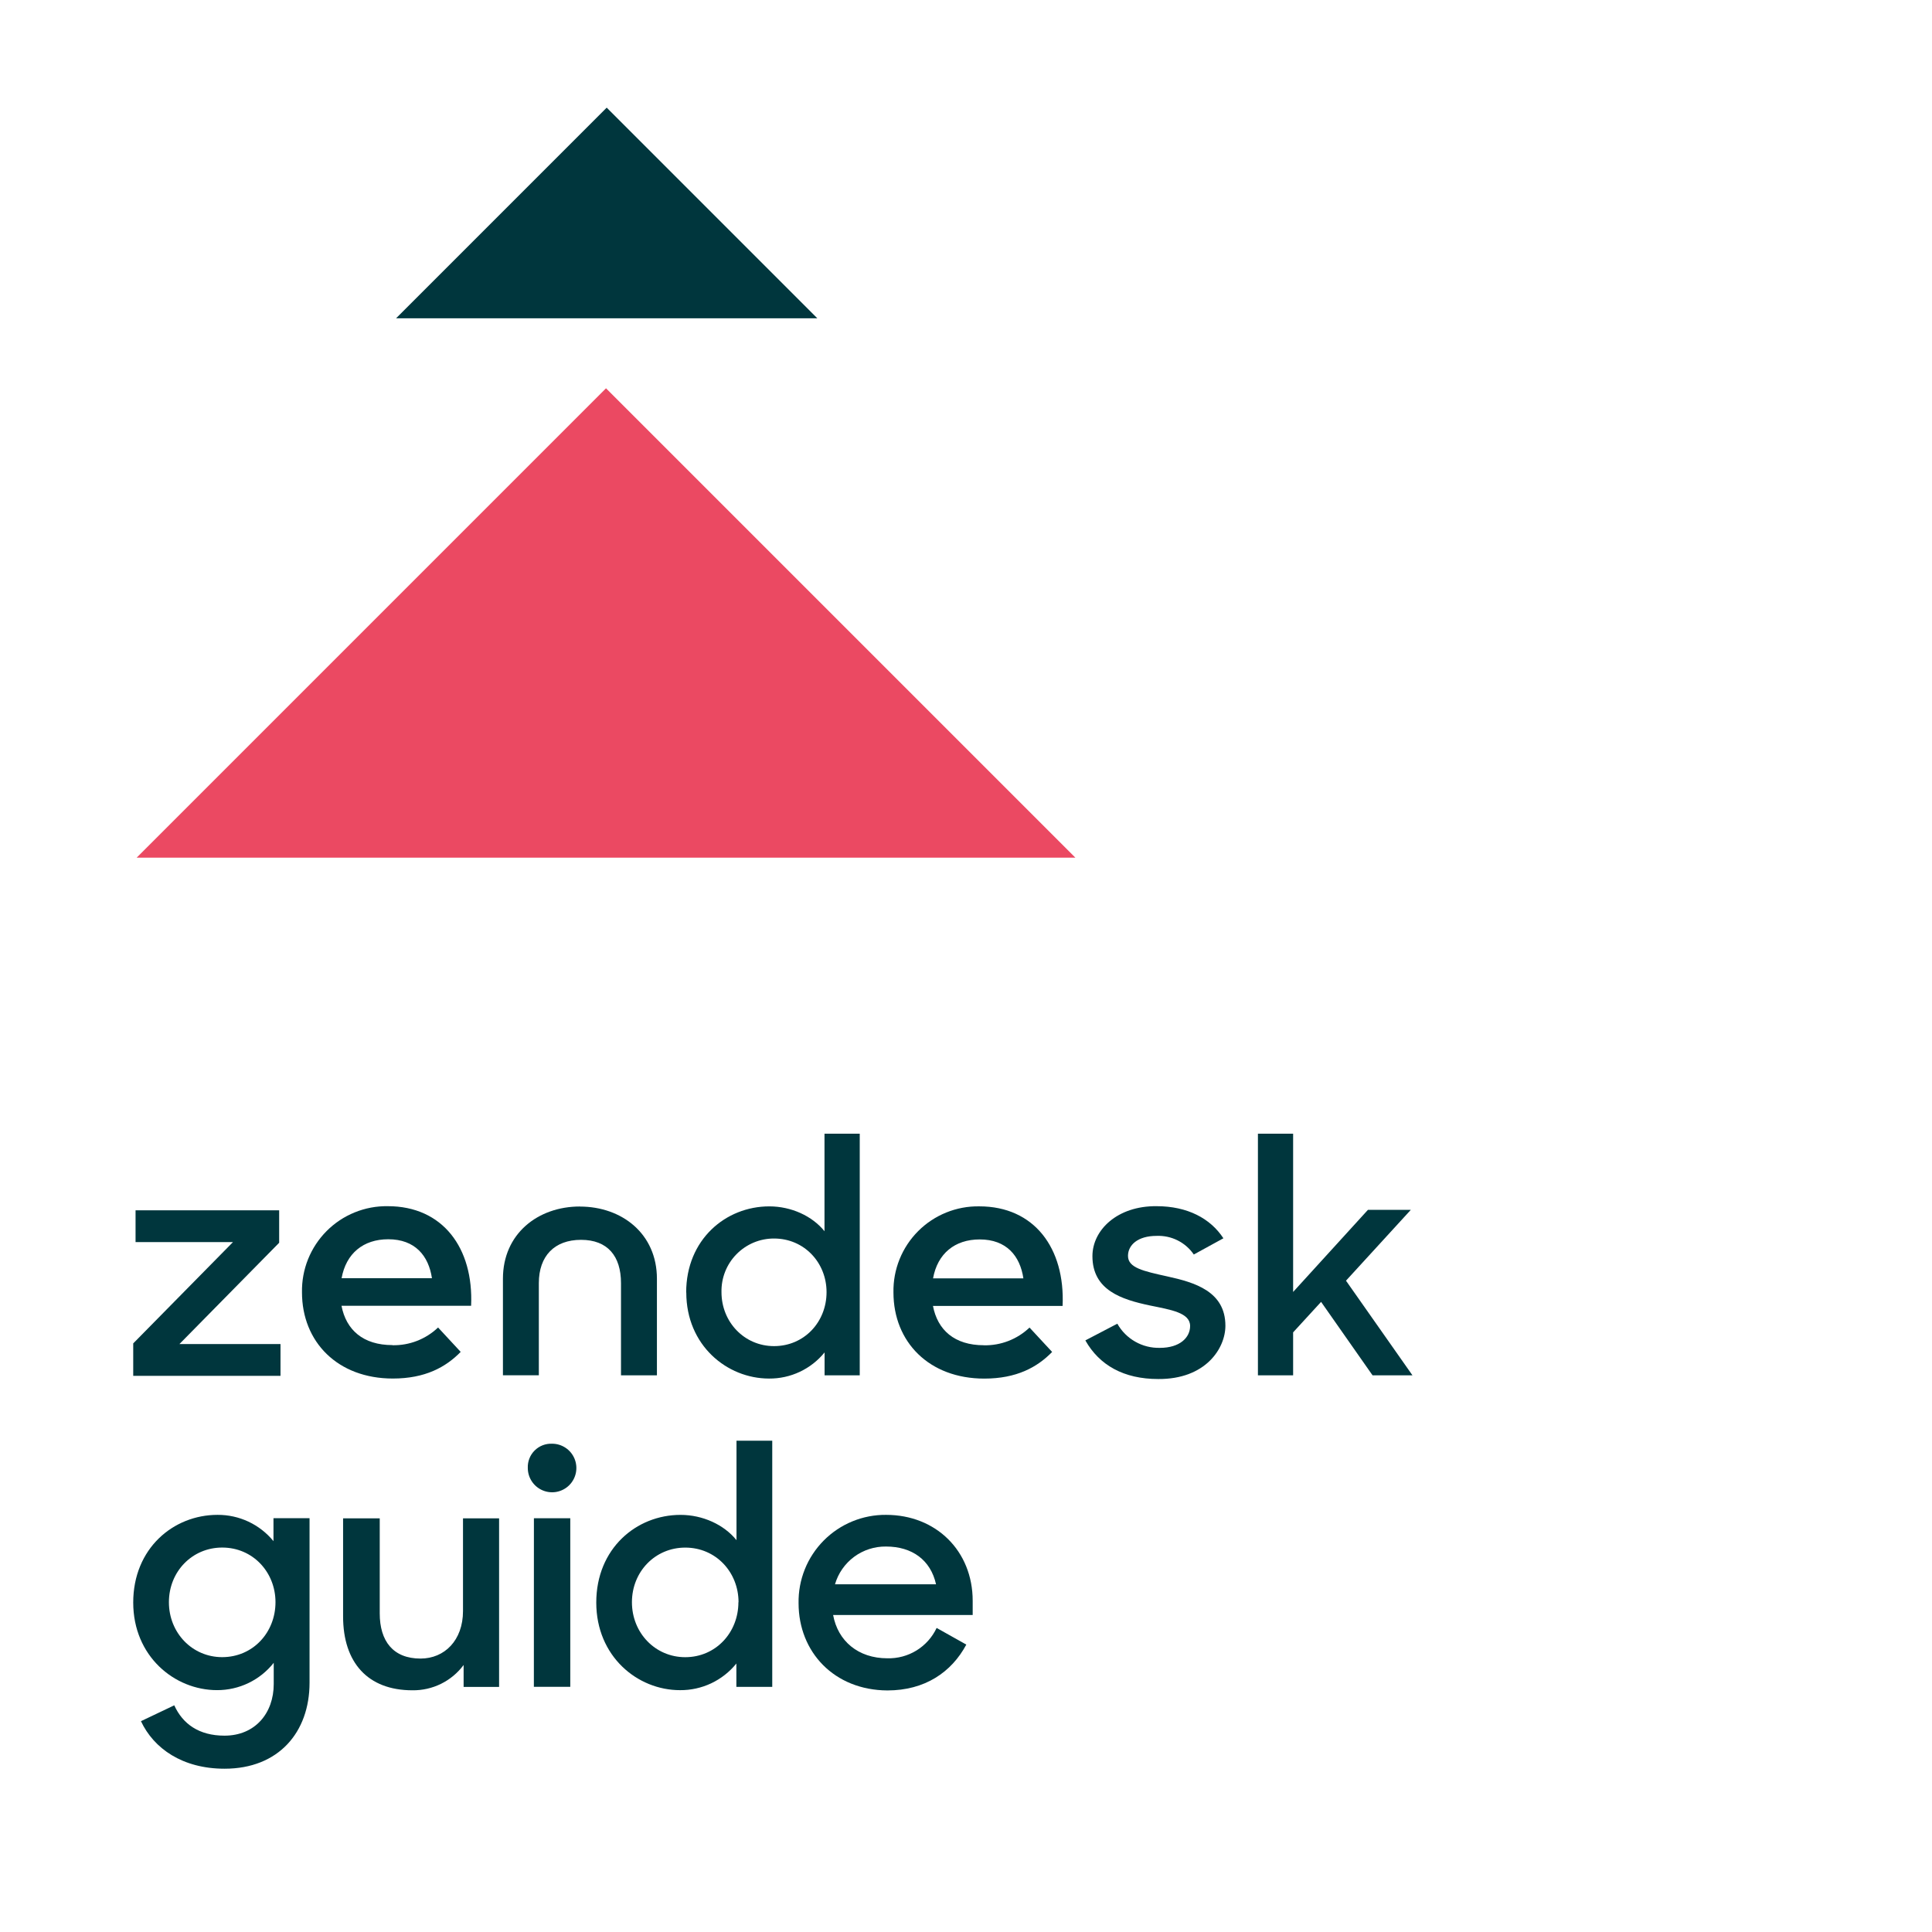 <svg width="91" height="91" viewBox="0 0 91 91" fill="none" xmlns="http://www.w3.org/2000/svg">
<path d="M6.438 40.396L28.544 18.289L50.651 40.396H6.438Z" fill="#EB4962"/>
<path d="M18.656 14.992L28.577 5.07L38.497 14.992H18.656Z" fill="#00363D"/>
<path d="M46.344 63.365C47.142 63.381 47.914 63.081 48.492 62.53L49.557 63.679C48.853 64.402 47.879 64.934 46.361 64.934C43.761 64.934 42.083 63.208 42.083 60.875C42.073 60.341 42.17 59.81 42.37 59.314C42.57 58.818 42.867 58.368 43.245 57.989C43.622 57.611 44.072 57.313 44.567 57.112C45.062 56.911 45.593 56.812 46.127 56.821C48.71 56.821 50.172 58.785 50.05 61.511H43.944C44.16 62.642 44.954 63.363 46.344 63.363M48.203 60.213C48.046 59.157 47.409 58.379 46.145 58.379C44.971 58.379 44.158 59.046 43.948 60.213H48.203Z" fill="#00363D"/>
<path d="M6.275 63.276L10.973 58.505H6.385V57.008H13.149V58.536L8.452 63.306H13.212V64.804H6.275V63.276Z" fill="#00363D"/>
<path d="M18.486 63.362C19.284 63.378 20.056 63.078 20.634 62.527L21.699 63.676C20.994 64.399 20.02 64.931 18.503 64.931C15.903 64.931 14.224 63.205 14.224 60.872C14.214 60.337 14.311 59.806 14.51 59.31C14.71 58.814 15.007 58.363 15.384 57.984C15.761 57.605 16.211 57.306 16.707 57.105C17.202 56.904 17.733 56.804 18.268 56.813C20.85 56.813 22.312 58.777 22.19 61.503H16.085C16.302 62.634 17.096 63.356 18.486 63.356M20.345 60.205C20.188 59.149 19.551 58.371 18.287 58.371C17.113 58.371 16.3 59.038 16.09 60.205H20.345Z" fill="#00363D"/>
<path d="M32.32 60.876C32.32 58.382 34.183 56.822 36.235 56.822C37.269 56.822 38.256 57.274 38.835 57.992V53.398H40.495V64.781H38.839V63.7C38.524 64.089 38.125 64.401 37.672 64.614C37.219 64.828 36.724 64.936 36.224 64.932C34.236 64.932 32.325 63.363 32.325 60.878M38.932 60.862C38.932 59.475 37.882 58.336 36.458 58.336C36.128 58.335 35.802 58.4 35.498 58.527C35.194 58.655 34.918 58.842 34.688 59.077C34.457 59.312 34.276 59.592 34.155 59.898C34.034 60.205 33.976 60.532 33.983 60.862C33.983 62.274 35.063 63.404 36.458 63.404C37.882 63.404 38.932 62.265 38.932 60.862Z" fill="#00363D"/>
<path d="M51.125 63.133L52.628 62.348C52.827 62.702 53.119 62.995 53.472 63.195C53.825 63.396 54.226 63.496 54.632 63.486C55.573 63.486 56.056 63.002 56.056 62.456C56.056 61.829 55.148 61.692 54.163 61.49C52.832 61.209 51.455 60.773 51.455 59.166C51.455 57.934 52.628 56.795 54.476 56.813C55.932 56.813 57.013 57.39 57.624 58.325L56.23 59.089C56.036 58.806 55.774 58.577 55.467 58.424C55.16 58.27 54.819 58.198 54.476 58.212C53.584 58.212 53.13 58.648 53.13 59.154C53.13 59.715 53.85 59.871 54.978 60.12C56.262 60.401 57.718 60.821 57.718 62.444C57.718 63.52 56.776 64.97 54.555 64.954C52.926 64.954 51.784 64.3 51.127 63.145" fill="#00363D"/>
<path d="M62.225 61.32L60.908 62.756V64.781H59.25V53.398H60.908V60.853L64.432 56.985H66.452L63.398 60.322L66.53 64.781H64.65L62.225 61.32Z" fill="#00363D"/>
<path d="M27.313 56.828C25.341 56.828 23.689 58.107 23.689 60.228V64.778H25.38V60.438C25.38 59.159 26.116 58.398 27.368 58.398C28.62 58.398 29.25 59.164 29.25 60.438V64.781H30.942V60.231C30.942 58.11 29.29 56.831 27.317 56.831" fill="#00363D"/>
<path d="M6.275 75.481C6.275 72.941 8.158 71.352 10.245 71.352C10.749 71.349 11.247 71.458 11.703 71.672C12.159 71.886 12.561 72.2 12.881 72.59V71.51H14.58V79.259C14.58 81.594 13.119 83.309 10.578 83.309C8.593 83.309 7.243 82.356 6.639 81.07L8.208 80.323C8.605 81.197 9.368 81.752 10.574 81.752C12.019 81.752 12.893 80.689 12.893 79.322V78.321C12.575 78.723 12.17 79.048 11.708 79.271C11.246 79.494 10.739 79.609 10.226 79.608C8.213 79.609 6.275 78.006 6.275 75.481ZM12.976 75.466C12.976 74.053 11.913 72.892 10.466 72.892C9.054 72.892 7.956 74.02 7.956 75.466C7.956 76.91 9.054 78.054 10.466 78.054C11.913 78.053 12.976 76.893 12.976 75.464V75.466Z" fill="#00363D"/>
<path d="M16.16 76.136V71.516H17.886V75.993C17.886 77.296 18.514 78.121 19.808 78.121C20.936 78.121 21.808 77.264 21.808 75.882V71.516H23.508V79.456H21.837V78.424C21.558 78.799 21.193 79.103 20.774 79.31C20.354 79.517 19.891 79.622 19.424 79.615C17.326 79.615 16.16 78.312 16.16 76.136Z" fill="#00363D"/>
<path d="M26.004 68.001C26.23 68.001 26.451 68.068 26.64 68.194C26.828 68.319 26.974 68.498 27.061 68.707C27.147 68.916 27.17 69.146 27.126 69.368C27.082 69.59 26.973 69.794 26.813 69.954C26.653 70.114 26.449 70.222 26.227 70.267C26.005 70.311 25.775 70.288 25.566 70.201C25.357 70.115 25.179 69.968 25.053 69.78C24.927 69.592 24.86 69.371 24.86 69.145C24.854 68.993 24.879 68.841 24.934 68.7C24.989 68.558 25.073 68.429 25.181 68.322C25.289 68.214 25.417 68.13 25.559 68.075C25.701 68.02 25.852 67.995 26.004 68.001ZM25.148 71.511H26.861V79.451H25.146L25.148 71.511Z" fill="#00363D"/>
<path d="M28.085 75.483C28.085 72.943 29.968 71.353 32.054 71.353C33.102 71.353 34.103 71.815 34.69 72.544V67.859H36.374V79.453H34.684V78.354C34.365 78.749 33.961 79.067 33.502 79.285C33.042 79.502 32.54 79.613 32.032 79.609C30.015 79.611 28.085 78.007 28.085 75.483ZM34.786 75.467C34.786 74.055 33.722 72.894 32.276 72.894C30.864 72.894 29.765 74.022 29.765 75.467C29.765 76.912 30.864 78.056 32.276 78.056C33.716 78.055 34.78 76.895 34.78 75.466L34.786 75.467Z" fill="#00363D"/>
<path d="M37.614 75.513C37.604 74.967 37.704 74.425 37.907 73.918C38.11 73.411 38.413 72.951 38.797 72.563C39.181 72.175 39.639 71.868 40.144 71.66C40.649 71.452 41.19 71.347 41.736 71.352C44.089 71.352 45.815 73.051 45.815 75.401V76.068H39.241C39.464 77.29 40.416 78.108 41.798 78.108C42.282 78.12 42.759 77.992 43.171 77.738C43.582 77.484 43.911 77.116 44.117 76.678L45.515 77.463C44.817 78.765 43.562 79.622 41.798 79.622C39.296 79.609 37.614 77.817 37.614 75.513ZM39.329 74.623H44.089C43.835 73.479 42.961 72.844 41.736 72.844C41.195 72.836 40.667 73.006 40.232 73.327C39.797 73.649 39.48 74.104 39.329 74.623Z" fill="#00363D"/>
</svg>
